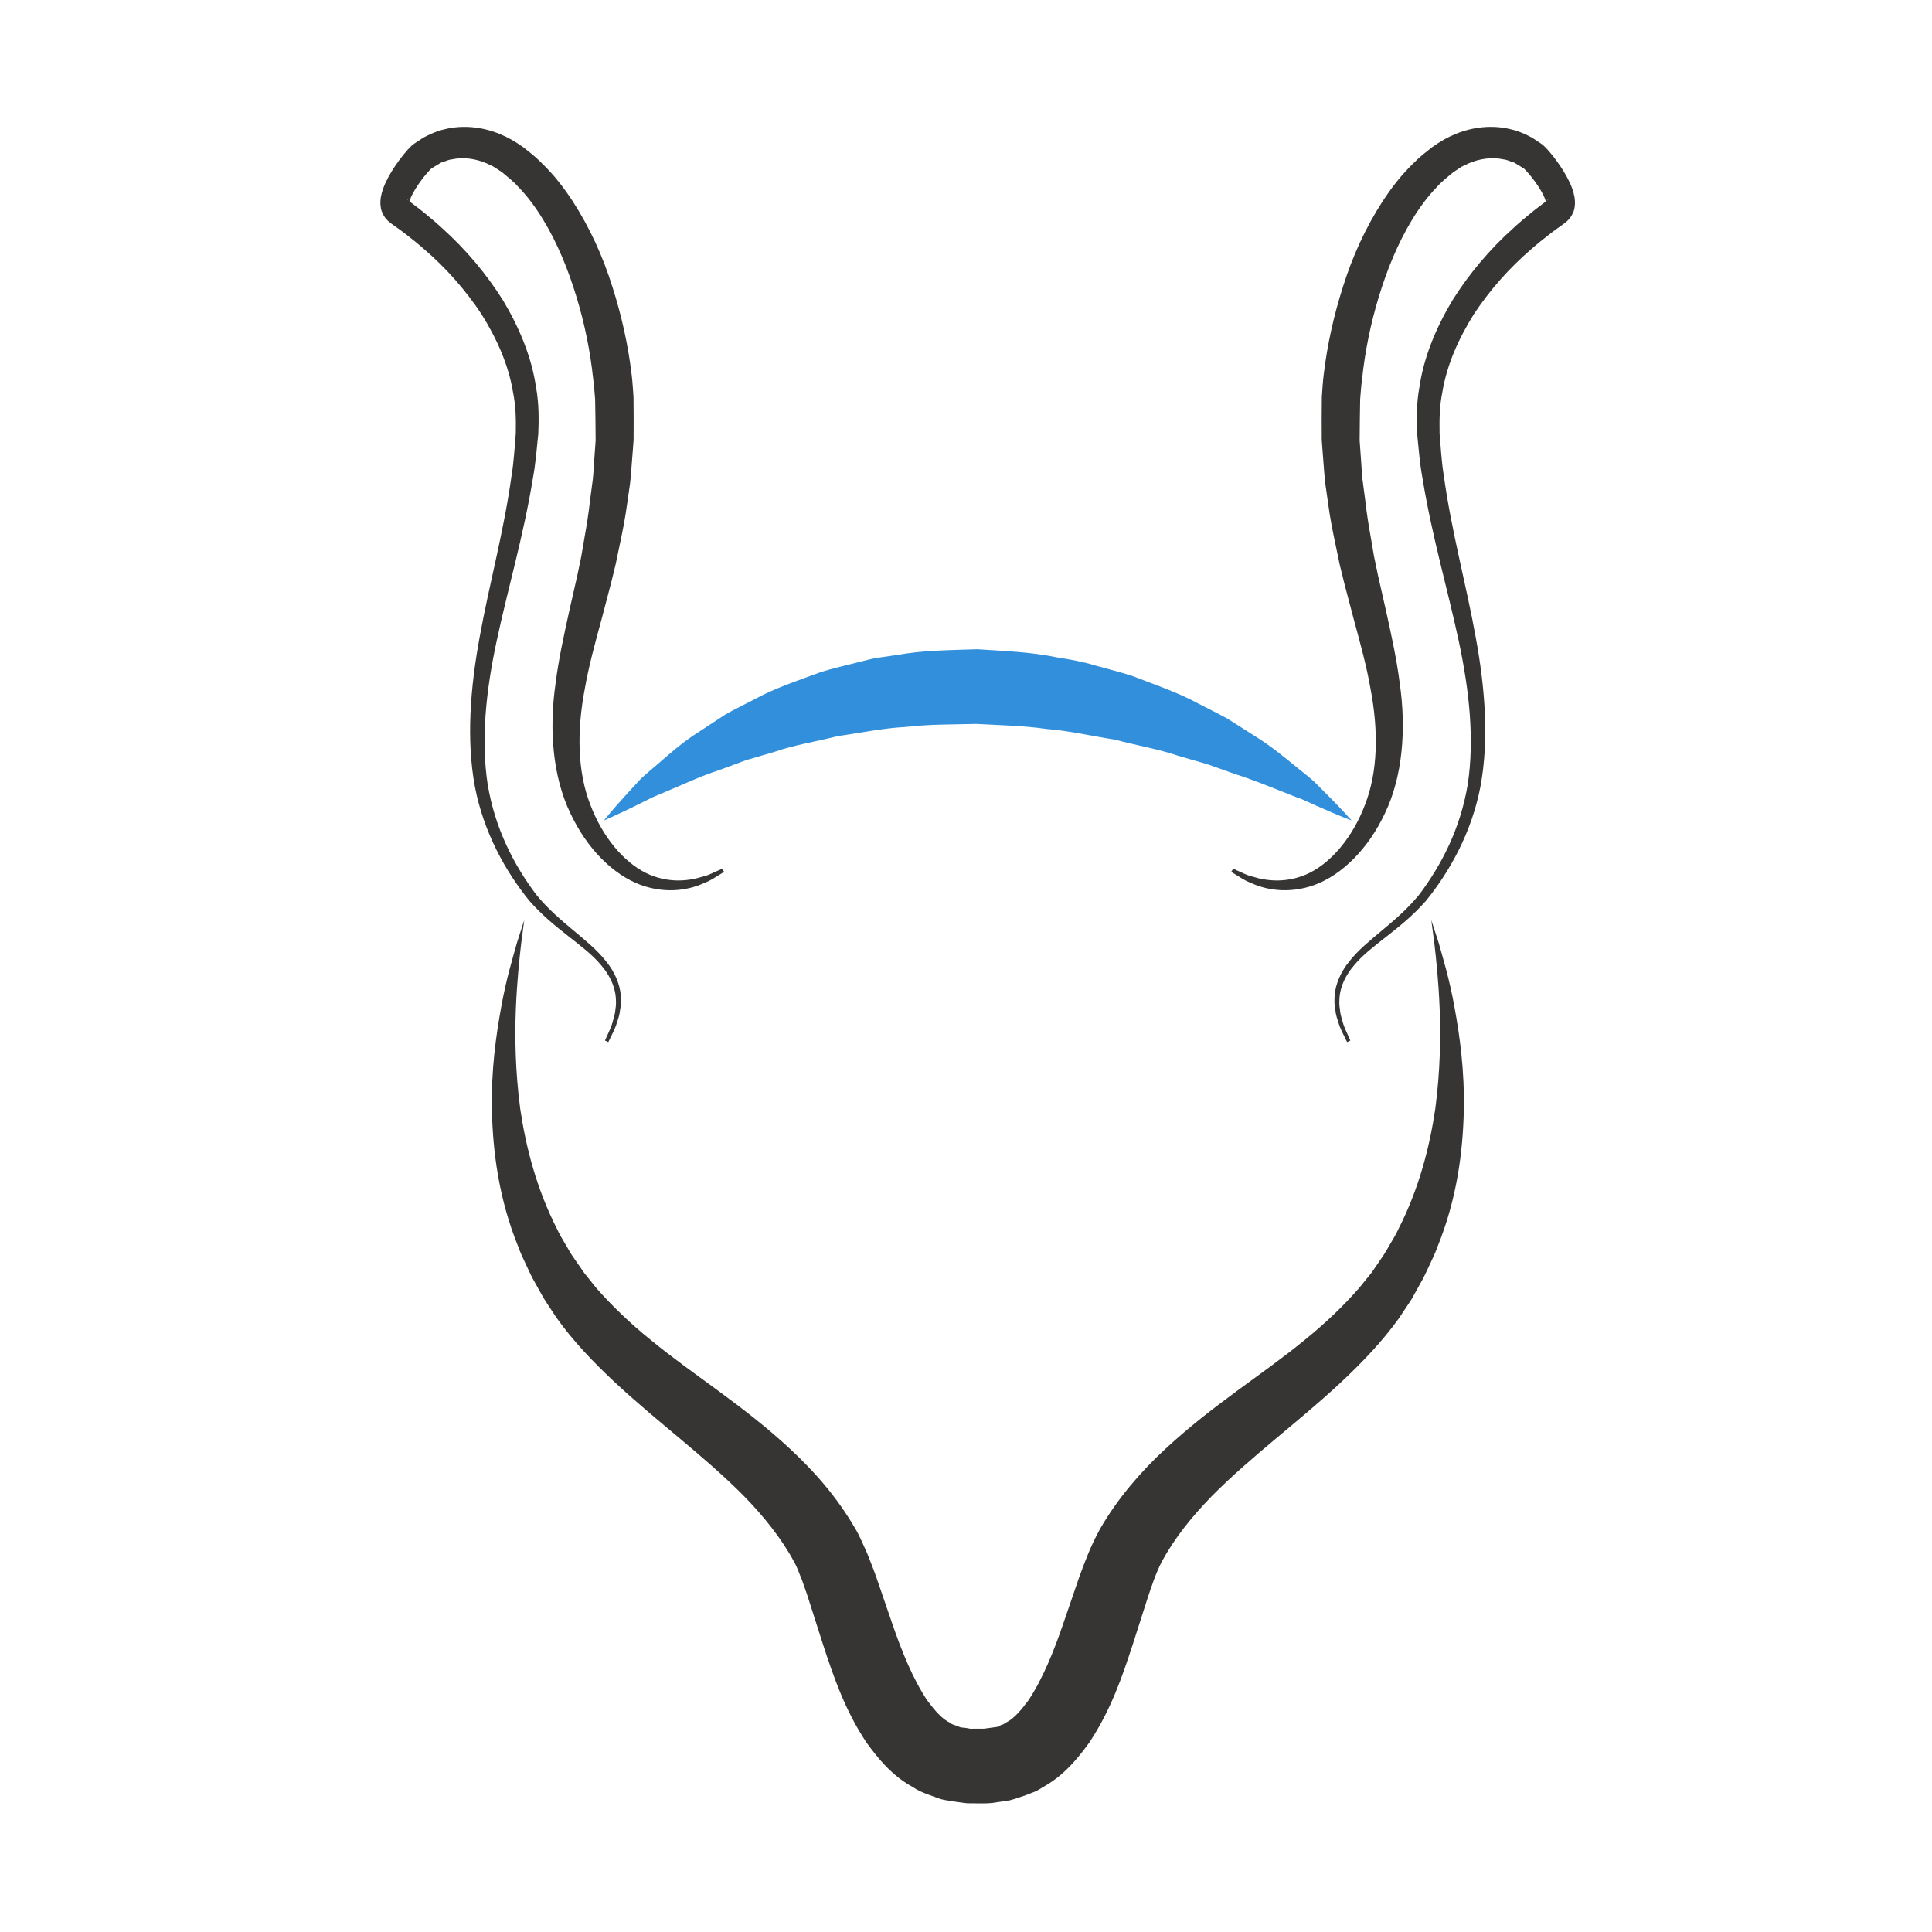 <?xml version="1.0" encoding="utf-8"?>
<!-- Generator: Adobe Illustrator 16.0.0, SVG Export Plug-In . SVG Version: 6.00 Build 0)  -->
<!DOCTYPE svg PUBLIC "-//W3C//DTD SVG 1.1//EN" "http://www.w3.org/Graphics/SVG/1.1/DTD/svg11.dtd">
<svg version="1.1" id="Layer_1" xmlns="http://www.w3.org/2000/svg" xmlns:xlink="http://www.w3.org/1999/xlink" x="0px" y="0px"
	 width="128px" height="128px" viewBox="0 0 128 128" enable-background="new 0 0 128 128" xml:space="preserve">
<g>
	<path fill="#373534" d="M34.732,60.959c0,0-0.07,0.534-0.202,1.536c-0.114,1-0.275,2.465-0.353,4.325
		c-0.074,1.857-0.043,4.115,0.288,6.635c0.368,2.508,1.071,5.284,2.444,7.977c0.156,0.344,0.356,0.67,0.55,1
		c0.197,0.329,0.377,0.672,0.61,0.986c0.211,0.305,0.425,0.611,0.64,0.921c0.267,0.334,0.536,0.67,0.808,1.009
		c1.007,1.147,2.235,2.332,3.609,3.438c2.729,2.252,6.079,4.288,9.24,7.226c1.588,1.484,3.063,3.135,4.297,5.26
		c0.241,0.392,0.532,1.063,0.791,1.645c0.2,0.52,0.426,1.061,0.599,1.564c0.342,0.996,0.687,1.998,1.032,3.004
		c0.66,1.942,1.415,3.781,2.349,5.175c0.481,0.644,0.974,1.229,1.498,1.473c0.119,0.103,0.257,0.146,0.392,0.183
		c0.139,0.033,0.25,0.133,0.404,0.137c0.15,0.011,0.297,0.029,0.445,0.059l0.111,0.022c-0.195-0.001-0.025,0-0.056-0.001h0.05h0.101
		l0.402-0.002h0.402h0.101h0.051c-0.144,0.012,0.392-0.023-0.31,0.025l0.199-0.029l0.797-0.11c0.174-0.015,0.185-0.051,0.215-0.076
		c0.033-0.026,0.065-0.047,0.102-0.062c0.035-0.016,0.073-0.025,0.114-0.031c0.047-0.016,0.118-0.08,0.179-0.114
		c0.521-0.241,1.016-0.827,1.497-1.473c0.933-1.394,1.685-3.232,2.345-5.177c0.346-1.006,0.688-2.008,1.03-3.004
		c0.379-1.028,0.761-2.076,1.394-3.213c1.172-2.031,2.727-3.807,4.295-5.258c3.162-2.938,6.51-4.978,9.24-7.226
		c1.375-1.112,2.592-2.271,3.639-3.479c0.25-0.311,0.498-0.617,0.746-0.922c0,0.003,0.063-0.087,0.014-0.008l0.045-0.066
		l0.091-0.132l0.181-0.262l0.355-0.521c0.258-0.355,0.415-0.664,0.607-0.985c0.188-0.317,0.379-0.627,0.537-0.976
		c1.375-2.691,2.076-5.47,2.445-7.977c0.331-2.518,0.361-4.775,0.289-6.633c-0.076-1.86-0.236-3.327-0.352-4.328
		c-0.131-1-0.201-1.534-0.201-1.534s0.167,0.513,0.479,1.475c0.271,0.973,0.719,2.399,1.053,4.274
		c0.344,1.87,0.678,4.188,0.621,6.891c-0.064,2.69-0.446,5.812-1.742,8.998c-0.141,0.399-0.336,0.805-0.529,1.215
		c-0.191,0.404-0.389,0.851-0.594,1.192l-0.307,0.554l-0.154,0.277l-0.077,0.139l-0.038,0.07l-0.079,0.122
		c-0.256,0.386-0.515,0.772-0.772,1.165c-1.094,1.525-2.422,2.918-3.824,4.23c-2.807,2.627-5.979,4.92-8.608,7.588
		c-1.308,1.354-2.43,2.733-3.287,4.315c-0.356,0.685-0.68,1.608-0.985,2.556c-0.316,0.99-0.635,1.985-0.955,2.985
		c-0.676,2.054-1.412,4.257-2.854,6.433c-0.771,1.062-1.679,2.188-3.071,2.957c-0.172,0.1-0.313,0.203-0.513,0.293l-0.64,0.25
		l-0.652,0.221c-0.221,0.068-0.459,0.139-0.556,0.141l-0.798,0.117l-0.197,0.03c-0.732,0.056-0.232,0.015-0.409,0.026h-0.051
		l-0.101,0.002h-0.402l-0.402-0.002l-0.307-0.004l-0.288-0.035c-0.384-0.049-0.768-0.105-1.148-0.172
		c-0.381-0.057-0.749-0.234-1.12-0.361c-0.375-0.135-0.735-0.287-1.052-0.508c-1.393-0.768-2.301-1.896-3.071-2.957
		c-1.442-2.174-2.176-4.377-2.854-6.432c-0.319-1-0.636-1.994-0.953-2.986c-0.15-0.492-0.317-0.92-0.473-1.379
		c-0.165-0.371-0.236-0.675-0.517-1.181c-0.795-1.489-1.996-2.993-3.285-4.313c-2.631-2.668-5.801-4.965-8.609-7.59
		c-1.403-1.316-2.721-2.683-3.852-4.271c-0.239-0.363-0.476-0.724-0.711-1.079c-0.298-0.484-0.467-0.818-0.701-1.229
		c-0.23-0.386-0.403-0.795-0.592-1.19c-0.186-0.397-0.375-0.787-0.517-1.192c-1.297-3.186-1.677-6.306-1.745-8.996
		c-0.057-2.703,0.277-5.019,0.619-6.889c0.332-1.875,0.781-3.303,1.049-4.277C34.566,61.472,34.732,60.959,34.732,60.959z"/>
</g>
<g>
	<path fill="#318FDB" d="M89.549,54.359c0,0-0.813-0.299-2.174-0.905c-0.34-0.153-0.716-0.322-1.126-0.506
		c-0.422-0.146-0.856-0.331-1.327-0.513c-0.938-0.369-1.963-0.794-3.145-1.169c-0.574-0.204-1.174-0.416-1.793-0.636
		c-0.629-0.182-1.278-0.37-1.946-0.563c-1.308-0.448-2.751-0.682-4.187-1.067c-1.476-0.224-2.965-0.583-4.513-0.703
		c-1.536-0.223-3.104-0.248-4.667-0.335c-1.563,0.041-3.13,0.018-4.662,0.201c-1.545,0.079-3.03,0.404-4.499,0.604
		c-1.426,0.367-2.864,0.58-4.159,1.033c-0.662,0.194-1.306,0.384-1.929,0.566c-0.613,0.227-1.205,0.446-1.773,0.656
		c-1.168,0.377-2.183,0.858-3.115,1.249c-0.468,0.199-0.906,0.385-1.311,0.557c-0.395,0.196-0.757,0.376-1.084,0.539
		c-1.32,0.651-2.129,0.993-2.129,0.993s0.526-0.669,1.545-1.786c0.257-0.279,0.542-0.588,0.852-0.925
		c0.323-0.322,0.708-0.624,1.104-0.973c0.802-0.685,1.693-1.507,2.807-2.196c0.551-0.361,1.124-0.738,1.718-1.128
		c0.615-0.354,1.278-0.668,1.951-1.021c1.335-0.739,2.864-1.232,4.429-1.816c0.796-0.243,1.624-0.43,2.458-0.643
		c0.419-0.094,0.835-0.229,1.265-0.292c0.431-0.062,0.863-0.123,1.298-0.185c1.735-0.32,3.525-0.317,5.31-0.381
		c1.779,0.119,3.566,0.178,5.285,0.54c0.863,0.135,1.719,0.285,2.537,0.538c0.826,0.225,1.644,0.436,2.432,0.686
		c1.547,0.598,3.061,1.106,4.387,1.833c0.67,0.347,1.325,0.667,1.943,1.006c0.596,0.379,1.17,0.745,1.723,1.096
		c1.107,0.673,2.045,1.458,2.864,2.125c0.41,0.335,0.799,0.634,1.138,0.937c0.317,0.317,0.609,0.609,0.873,0.873
		C88.98,53.707,89.549,54.359,89.549,54.359z"/>
</g>
<g>
	<path fill="#373534" d="M40.08,68.938c0,0,0.052-0.114,0.153-0.338c0.093-0.226,0.278-0.554,0.382-0.996
		c0.071-0.219,0.142-0.463,0.159-0.746c0.056-0.278,0.042-0.582,0.011-0.908c-0.083-0.648-0.395-1.354-0.958-2.002
		c-1.1-1.337-3.07-2.34-4.759-4.271c-1.555-1.916-3.023-4.508-3.608-7.573c-0.566-3.074-0.313-6.482,0.324-9.927
		c0.623-3.454,1.608-7.002,2.112-10.701c0.153-0.91,0.199-1.886,0.276-2.763c0.019-1.008-0.001-1.834-0.188-2.754
		c-0.301-1.816-1.085-3.556-2.092-5.157c-1.048-1.584-2.333-3.044-3.811-4.309c-0.363-0.323-0.743-0.627-1.129-0.925
		c-0.189-0.154-0.388-0.295-0.586-0.438l-0.297-0.214l-0.148-0.107l-0.037-0.027c-0.072-0.061,0.109,0.098-0.171-0.143l-0.067-0.067
		l-0.067-0.067c-0.032-0.034-0.119-0.158-0.166-0.245c-0.113-0.194-0.186-0.432-0.187-0.53c-0.047-0.287-0.018-0.494,0.011-0.702
		c0.076-0.375,0.192-0.687,0.323-0.957c0.26-0.549,0.563-1.013,0.892-1.462c0.17-0.224,0.334-0.44,0.536-0.663l0.163-0.174
		c0.026-0.028,0.056-0.059,0.104-0.101l0.065-0.058c0.055-0.042-0.031,0.014,0.141-0.107l0.318-0.207
		c0.325-0.249,1.117-0.622,1.688-0.738c1.216-0.301,2.497-0.147,3.602,0.299c0.574,0.232,1.035,0.497,1.587,0.886
		c0.394,0.313,0.781,0.598,1.209,1.035c0.839,0.8,1.473,1.634,2.065,2.532c1.159,1.786,2.014,3.695,2.626,5.636
		c0.623,1.94,1.058,3.901,1.292,5.872c0.062,0.491,0.088,0.989,0.124,1.481c0.003,0.492,0.006,0.98,0.009,1.467
		c-0.001,0.468-0.003,0.933-0.004,1.396c-0.038,0.486-0.075,0.969-0.112,1.45c-0.042,0.478-0.067,0.963-0.124,1.428
		c-0.066,0.458-0.131,0.914-0.197,1.367c-0.119,0.911-0.298,1.792-0.481,2.657c-0.091,0.439-0.182,0.875-0.272,1.309
		c-0.102,0.417-0.203,0.831-0.303,1.241c-0.217,0.826-0.431,1.641-0.641,2.441c-0.429,1.571-0.838,3.072-1.091,4.513
		c-0.557,2.875-0.495,5.558,0.345,7.72c0.815,2.167,2.207,3.797,3.671,4.535c1.485,0.733,2.898,0.535,3.754,0.26
		c0.453-0.099,0.759-0.296,0.984-0.381c0.221-0.099,0.334-0.15,0.334-0.15l0.13,0.209c0,0-0.11,0.067-0.322,0.198
		c-0.22,0.117-0.513,0.361-0.977,0.529c-0.86,0.411-2.426,0.8-4.25,0.129c-1.805-0.674-3.547-2.396-4.651-4.769
		c-1.141-2.384-1.415-5.487-0.965-8.581c0.196-1.564,0.542-3.14,0.896-4.747c0.179-0.79,0.36-1.593,0.545-2.408
		c0.086-0.414,0.173-0.831,0.26-1.25c0.07-0.41,0.141-0.822,0.212-1.238c0.152-0.842,0.285-1.696,0.38-2.56
		c0.057-0.431,0.115-0.865,0.172-1.301c0.048-0.433,0.063-0.856,0.096-1.289c0.031-0.43,0.062-0.863,0.092-1.297
		c-0.004-0.46-0.008-0.922-0.012-1.387c-0.007-0.445-0.015-0.893-0.022-1.342c-0.039-0.445-0.066-0.892-0.129-1.342
		c-0.188-1.802-0.557-3.633-1.1-5.422c-0.542-1.788-1.25-3.548-2.217-5.137c-0.475-0.783-1.046-1.563-1.643-2.167
		c-0.254-0.302-0.666-0.63-1.052-0.953c-0.097-0.075-0.328-0.214-0.483-0.321c-0.171-0.121-0.368-0.182-0.55-0.28
		c-0.751-0.326-1.569-0.435-2.324-0.27c-0.208,0.019-0.344,0.099-0.503,0.148c-0.085,0.037-0.144,0.025-0.256,0.097L28.847,11
		l-0.324,0.198c0.147-0.101,0.038-0.024,0.069-0.045l-0.006,0.005c0-0.002-0.015,0.012-0.033,0.03l-0.099,0.101
		c-0.144,0.149-0.291,0.332-0.432,0.507c-0.278,0.36-0.536,0.746-0.716,1.107c-0.097,0.183-0.15,0.352-0.183,0.47
		c-0.005,0.044-0.011,0.088-0.011,0.053c-0.004,0.031-0.014-0.094-0.079-0.171c-0.02-0.031-0.092-0.089-0.085-0.075l0.065,0.068
		l0.065,0.069c-0.256-0.219-0.049-0.044-0.096-0.085l0.039,0.029l0.157,0.119l0.313,0.236c0.209,0.158,0.418,0.314,0.617,0.484
		c0.407,0.329,0.806,0.665,1.189,1.021c1.555,1.396,2.917,3.008,4.027,4.774c1.07,1.787,1.9,3.747,2.196,5.802
		c0.186,1.002,0.185,2.131,0.143,3.045c-0.107,1.04-0.178,1.979-0.357,2.939c-0.62,3.816-1.665,7.344-2.386,10.717
		c-0.729,3.363-1.061,6.616-0.613,9.553c0.483,2.944,1.753,5.384,3.234,7.339c1.51,1.853,3.472,2.942,4.605,4.39
		c0.582,0.708,0.912,1.509,0.979,2.228c0.025,0.361,0.027,0.691-0.041,0.99c-0.029,0.302-0.112,0.563-0.195,0.795
		c-0.134,0.48-0.323,0.787-0.424,1.012c-0.107,0.221-0.163,0.334-0.163,0.334L40.08,68.938z"/>
</g>
<g>
	<path fill="#373534" d="M89.249,69.041c0,0-0.056-0.113-0.163-0.334c-0.102-0.225-0.291-0.53-0.425-1.012
		c-0.083-0.231-0.166-0.493-0.194-0.795c-0.066-0.299-0.066-0.629-0.041-0.99c0.067-0.719,0.398-1.521,0.979-2.228
		c1.135-1.448,3.096-2.537,4.605-4.39c1.479-1.955,2.751-4.395,3.233-7.339c0.446-2.937,0.114-6.189-0.613-9.553
		c-0.721-3.374-1.767-6.901-2.386-10.717c-0.18-0.96-0.249-1.899-0.355-2.939c-0.043-0.915-0.045-2.044,0.143-3.046
		c0.295-2.055,1.126-4.015,2.195-5.801c1.108-1.767,2.473-3.379,4.026-4.774c0.383-0.356,0.783-0.692,1.188-1.021
		c0.199-0.169,0.408-0.326,0.617-0.483l0.313-0.237l0.157-0.118l0.039-0.03c-0.049,0.042,0.16-0.135-0.098,0.086l0.065-0.069
		l0.065-0.069c0.008-0.015-0.065,0.044-0.084,0.075c-0.065,0.077-0.074,0.203-0.08,0.171c0,0.035-0.006-0.009-0.012-0.053
		c-0.031-0.118-0.086-0.288-0.183-0.47c-0.181-0.362-0.438-0.748-0.718-1.107c-0.141-0.176-0.287-0.358-0.432-0.507l-0.099-0.101
		c-0.019-0.018-0.032-0.032-0.033-0.03l-0.006-0.005c0.03,0.021-0.078-0.055,0.067,0.045l-0.322-0.198l-0.324-0.198
		c-0.111-0.073-0.171-0.06-0.257-0.097c-0.159-0.049-0.294-0.129-0.502-0.148c-0.755-0.166-1.573-0.056-2.324,0.269
		c-0.183,0.099-0.378,0.16-0.55,0.28c-0.155,0.107-0.387,0.247-0.482,0.321c-0.387,0.322-0.799,0.65-1.053,0.953
		c-0.598,0.604-1.168,1.385-1.645,2.167c-0.965,1.589-1.674,3.349-2.217,5.137c-0.543,1.789-0.912,3.62-1.1,5.422
		c-0.063,0.45-0.091,0.897-0.129,1.342c-0.008,0.449-0.016,0.896-0.021,1.342c-0.004,0.465-0.009,0.927-0.013,1.387
		c0.031,0.435,0.062,0.868,0.092,1.298c0.034,0.432,0.05,0.856,0.097,1.289c0.059,0.437,0.115,0.87,0.172,1.301
		c0.096,0.863,0.229,1.717,0.381,2.559c0.07,0.416,0.142,0.828,0.212,1.238c0.088,0.42,0.175,0.837,0.261,1.25
		c0.186,0.815,0.366,1.619,0.545,2.408c0.354,1.607,0.7,3.183,0.896,4.747c0.449,3.094,0.175,6.196-0.965,8.581
		c-1.104,2.373-2.846,4.095-4.65,4.769c-1.824,0.671-3.391,0.282-4.25-0.128c-0.464-0.168-0.757-0.412-0.977-0.529
		c-0.213-0.13-0.322-0.198-0.322-0.198l0.129-0.209c0,0,0.113,0.051,0.335,0.15c0.226,0.085,0.53,0.282,0.983,0.381
		c0.856,0.275,2.27,0.473,3.756-0.261c1.464-0.737,2.854-2.367,3.67-4.535c0.839-2.162,0.9-4.845,0.344-7.72
		c-0.253-1.441-0.662-2.942-1.091-4.513c-0.21-0.801-0.425-1.615-0.642-2.441c-0.101-0.411-0.201-0.824-0.304-1.241
		c-0.09-0.433-0.181-0.869-0.272-1.308c-0.184-0.866-0.361-1.748-0.48-2.658c-0.064-0.453-0.13-0.909-0.195-1.368
		c-0.058-0.464-0.082-0.949-0.125-1.427c-0.037-0.481-0.074-0.964-0.11-1.45c-0.003-0.463-0.003-0.928-0.005-1.396
		c0.004-0.487,0.007-0.976,0.01-1.467c0.035-0.493,0.063-0.99,0.124-1.481c0.233-1.971,0.67-3.933,1.292-5.872
		c0.611-1.941,1.467-3.85,2.626-5.636c0.593-0.897,1.228-1.731,2.063-2.532c0.43-0.437,0.815-0.722,1.211-1.035
		c0.553-0.39,1.013-0.654,1.586-0.886c1.105-0.446,2.387-0.599,3.604-0.298c0.572,0.117,1.363,0.489,1.688,0.738l0.318,0.207
		c0.17,0.121,0.085,0.066,0.141,0.108l0.064,0.057c0.048,0.042,0.077,0.073,0.104,0.101l0.164,0.174
		c0.201,0.223,0.365,0.439,0.535,0.663c0.329,0.45,0.633,0.913,0.893,1.462c0.131,0.27,0.246,0.582,0.322,0.956
		c0.029,0.208,0.059,0.415,0.012,0.701c-0.001,0.098-0.073,0.337-0.188,0.531c-0.047,0.087-0.135,0.211-0.166,0.244l-0.066,0.067
		l-0.066,0.067c-0.279,0.242-0.1,0.083-0.171,0.144l-0.037,0.027l-0.147,0.107l-0.297,0.214c-0.199,0.142-0.397,0.284-0.586,0.438
		c-0.387,0.298-0.767,0.603-1.129,0.925c-1.479,1.265-2.764,2.725-3.812,4.309c-1.007,1.602-1.791,3.341-2.093,5.157
		c-0.187,0.92-0.205,1.746-0.188,2.754c0.077,0.877,0.124,1.853,0.275,2.763c0.504,3.699,1.49,7.247,2.111,10.701
		c0.639,3.445,0.892,6.854,0.323,9.927c-0.585,3.064-2.053,5.657-3.606,7.573c-1.689,1.931-3.66,2.934-4.76,4.271
		c-0.563,0.647-0.875,1.354-0.959,2.002c-0.031,0.326-0.045,0.63,0.012,0.908c0.018,0.283,0.088,0.527,0.158,0.746
		c0.104,0.442,0.289,0.771,0.383,0.996c0.101,0.224,0.151,0.338,0.151,0.338L89.249,69.041z"/>
</g>
</svg>
